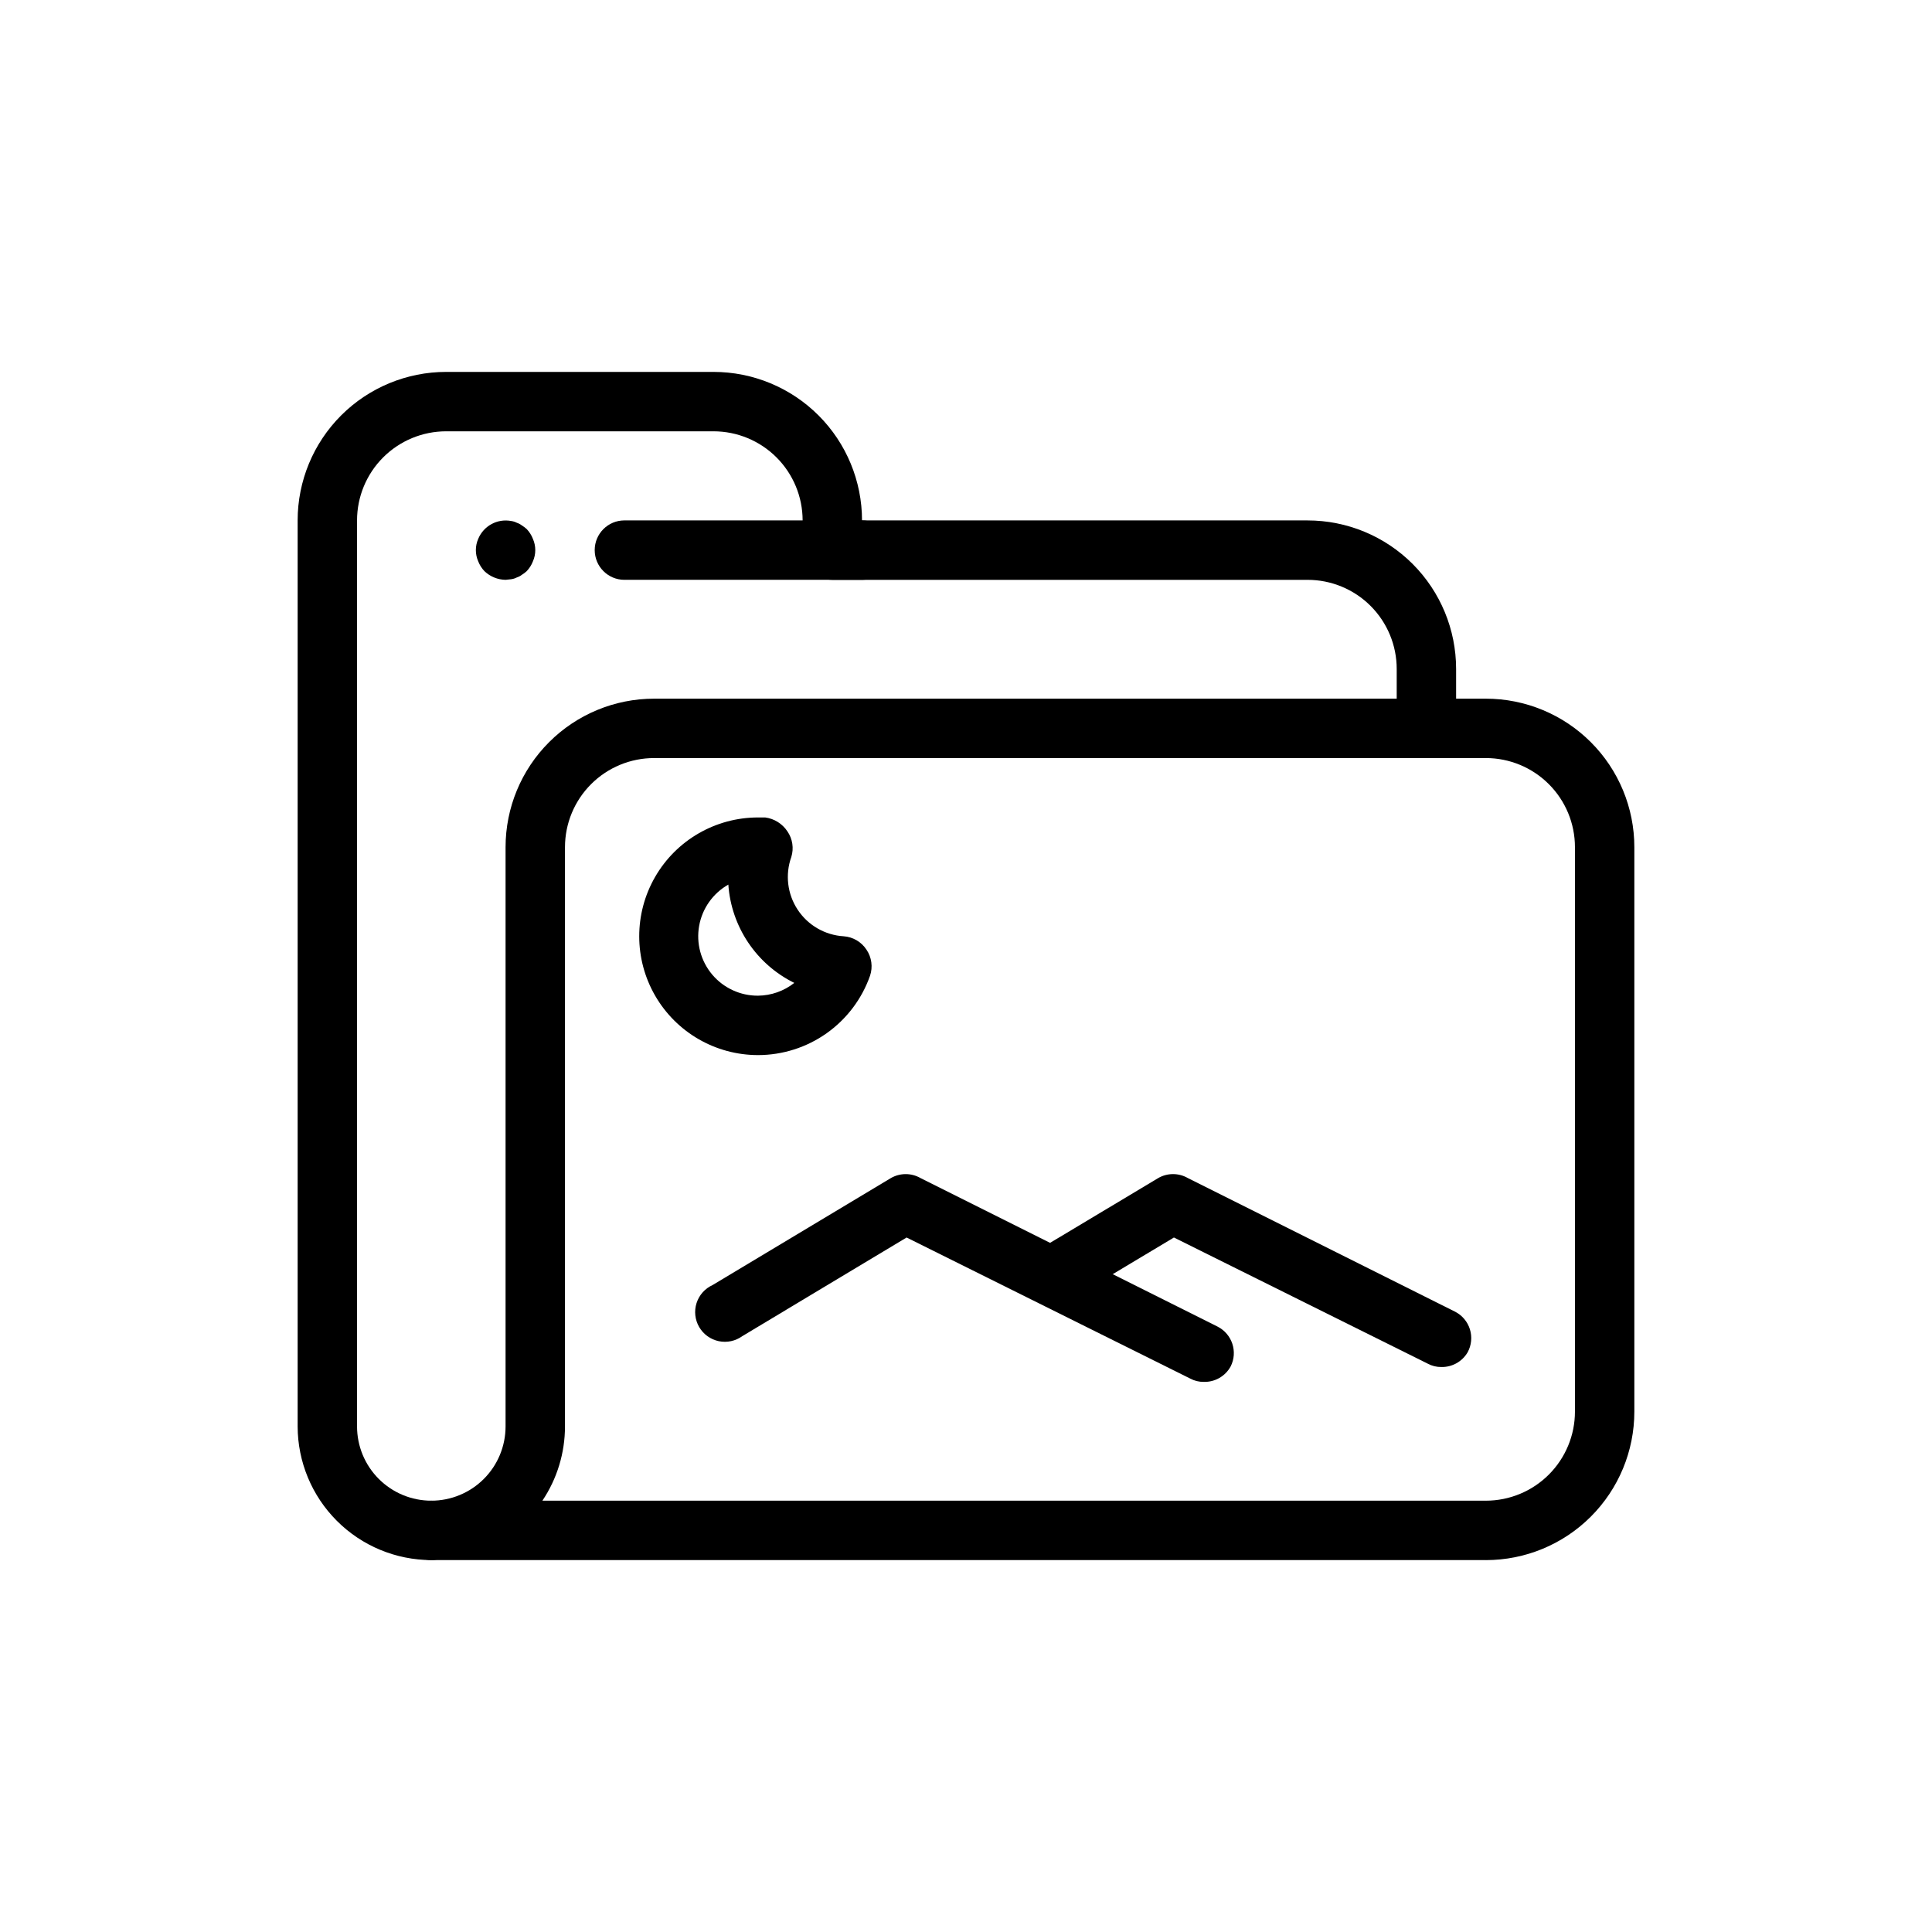 <?xml version="1.0" encoding="UTF-8"?>
<!-- Uploaded to: SVG Repo, www.svgrepo.com, Generator: SVG Repo Mixer Tools -->
<svg fill="#000000" width="800px" height="800px" version="1.1" viewBox="144 144 512 512" xmlns="http://www.w3.org/2000/svg">
 <g>
  <path d="m258.3 557.44c-9.387-0.02-18.387-3.758-25.023-10.398-6.641-6.637-10.379-15.637-10.398-25.023v-240.1c0-10.438 4.144-20.449 11.527-27.832 7.383-7.383 17.395-11.527 27.832-11.527h70.848c10.438 0 20.449 4.144 27.832 11.527 7.383 7.383 11.527 17.395 11.527 27.832h118.08c10.438 0 20.449 4.148 27.832 11.527 7.379 7.383 11.527 17.395 11.527 27.832v15.746c0 4.348-3.523 7.871-7.871 7.871s-7.871-3.523-7.871-7.871v-15.746c0-6.262-2.488-12.27-6.918-16.699-4.43-4.43-10.438-6.914-16.699-6.914h-125.95c-4.348 0-7.871-3.527-7.871-7.875v-7.871c0-6.262-2.488-12.27-6.918-16.699-4.43-4.43-10.434-6.918-16.699-6.918h-70.848c-6.262 0-12.27 2.488-16.699 6.918-4.43 4.43-6.918 10.438-6.918 16.699v240.1c0 5.219 2.074 10.223 5.766 13.914 3.691 3.691 8.695 5.766 13.914 5.766 4.348 0 7.875 3.523 7.875 7.871s-3.527 7.871-7.875 7.871z"/>
  <path d="m372.45 297.66h-62.977c-4.348 0-7.871-3.527-7.871-7.875 0-4.348 3.523-7.871 7.871-7.871h62.977c4.348 0 7.875 3.523 7.875 7.871 0 4.348-3.527 7.875-7.875 7.875z"/>
  <path d="m277.98 297.66c-2.082-0.031-4.078-0.848-5.586-2.285-0.719-0.75-1.281-1.633-1.656-2.598-0.84-1.906-0.84-4.078 0-5.984 1.43-3.441 5.074-5.414 8.738-4.723 0.523 0.074 1.027 0.234 1.496 0.473 0.484 0.16 0.938 0.398 1.34 0.711 0.449 0.27 0.871 0.586 1.258 0.941 0.719 0.75 1.281 1.633 1.652 2.598 0.844 1.906 0.844 4.078 0 5.984-0.371 0.965-0.934 1.848-1.652 2.598-0.387 0.355-0.809 0.672-1.258 0.945-0.402 0.312-0.855 0.551-1.34 0.707-0.469 0.242-0.973 0.402-1.496 0.473z"/>
  <path d="m537.76 557.44h-279.46c-4.348 0-7.871-3.523-7.871-7.871s3.523-7.871 7.871-7.871c5.223 0 10.227-2.074 13.918-5.766 3.691-3.691 5.762-8.695 5.762-13.914v-153.5c0-10.441 4.148-20.453 11.531-27.832 7.379-7.383 17.391-11.531 27.832-11.531h220.42-0.004c10.441 0 20.453 4.148 27.832 11.531 7.383 7.379 11.527 17.391 11.527 27.832v149.57c0 10.441-4.144 20.449-11.527 27.832-7.379 7.383-17.391 11.527-27.832 11.527zm-250.02-15.742h250.02c6.266 0 12.27-2.488 16.699-6.918 4.43-4.43 6.918-10.434 6.918-16.699v-149.57c0-6.266-2.488-12.273-6.918-16.699-4.43-4.43-10.434-6.918-16.699-6.918h-220.42 0.004c-6.266 0-12.273 2.488-16.699 6.918-4.43 4.426-6.918 10.434-6.918 16.699v153.5c0 7.008-2.082 13.859-5.984 19.68z"/>
  <path d="m462.98 510.21c-1.238 0.016-2.457-0.285-3.543-0.867l-75.18-37.391-43.531 26.137v-0.004c-1.801 1.312-4.074 1.797-6.254 1.34-2.18-0.461-4.062-1.82-5.184-3.746-1.117-1.926-1.371-4.238-0.691-6.359s2.227-3.856 4.258-4.773l47.23-28.34c2.438-1.406 5.438-1.406 7.871 0l78.719 39.359 0.004 0.004c3.859 1.965 5.406 6.676 3.461 10.547-1.422 2.606-4.191 4.191-7.16 4.094z"/>
  <path d="m525.95 506.27c-1.234 0.016-2.453-0.281-3.539-0.863l-67.309-33.457-28.496 17.082c-3.68 1.664-8.02 0.273-10.047-3.219-2.027-3.488-1.09-7.945 2.176-10.32l32.195-19.285v-0.004c2.438-1.406 5.438-1.406 7.871 0l70.848 35.426h0.004c1.867 0.973 3.269 2.648 3.891 4.66 0.621 2.012 0.41 4.191-0.586 6.047-1.438 2.492-4.125 4.004-7.008 3.934z"/>
  <path d="m344.89 423.61c-11.25 0-21.645-6-27.27-15.742-5.625-9.742-5.625-21.746 0-31.488 5.625-9.742 16.02-15.746 27.27-15.746h1.891c2.41 0.316 4.566 1.668 5.902 3.703 1.355 1.98 1.734 4.473 1.023 6.769-1.668 4.66-1.047 9.836 1.68 13.969 2.723 4.133 7.234 6.742 12.176 7.047 2.465 0.168 4.707 1.477 6.062 3.543 1.379 2.035 1.727 4.598 0.941 6.93-2.164 6.141-6.18 11.461-11.496 15.227-5.316 3.762-11.668 5.785-18.18 5.789zm-7.871-45.184c-4.074 2.309-6.91 6.309-7.734 10.918-0.828 4.606 0.438 9.344 3.453 12.922 3.019 3.582 7.473 5.633 12.152 5.602 3.488-0.035 6.867-1.223 9.605-3.387-10.047-4.957-16.703-14.879-17.477-26.055z"/>
 </g>
</svg>